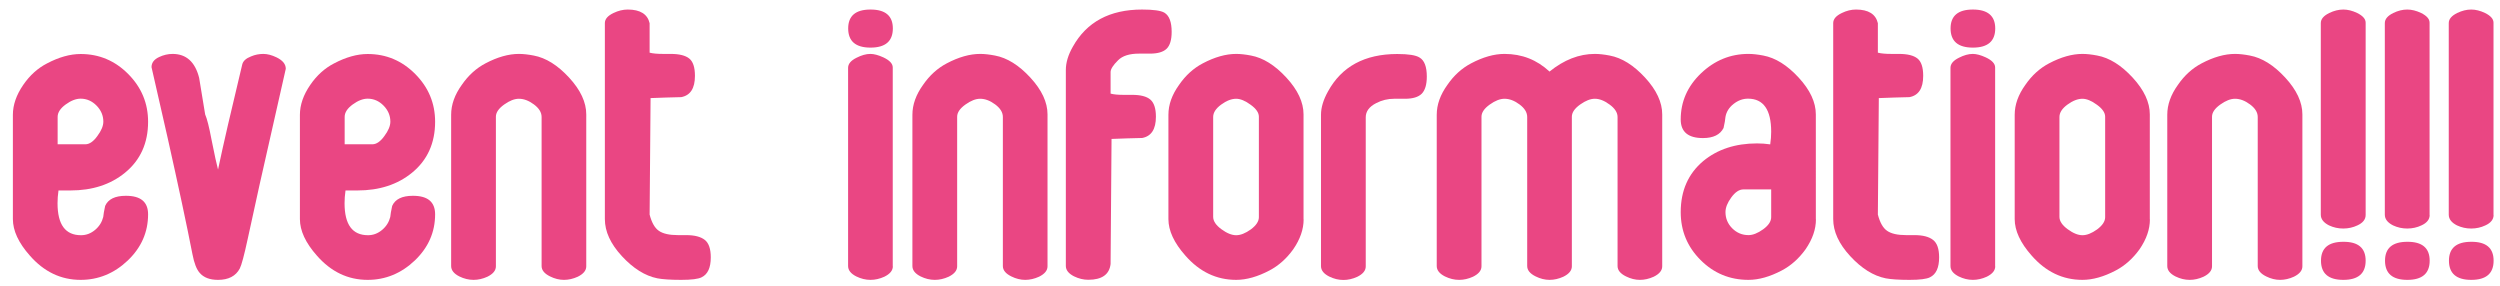 <?xml version="1.0" encoding="utf-8"?>
<!-- Generator: Adobe Illustrator 24.1.0, SVG Export Plug-In . SVG Version: 6.00 Build 0)  -->
<svg version="1.1" id="レイヤー_1" xmlns="http://www.w3.org/2000/svg" xmlns:xlink="http://www.w3.org/1999/xlink" x="0px"
	 y="0px" viewBox="0 0 262 30" style="enable-background:new 0 0 262 30;" xml:space="preserve">
<style type="text/css">
	.st0{fill:#EA4683;}
</style>
<g>
	<path class="st0" d="M15.52,22.46c0,1.87-0.71,3.48-2.13,4.84c-1.42,1.35-3.07,2.03-4.94,2.03c-2.07,0-3.84-0.85-5.32-2.54
		c-1.19-1.34-1.78-2.62-1.78-3.83V12.03c0-1.03,0.36-2.08,1.09-3.14C3.12,7.9,3.95,7.15,4.92,6.65c1.25-0.66,2.43-0.99,3.53-0.99
		c1.94,0,3.6,0.7,4.99,2.1c1.39,1.4,2.08,3.07,2.08,5c0,2.24-0.81,4.03-2.43,5.35c-1.51,1.23-3.41,1.85-5.71,1.85
		c-0.42,0-0.83,0-1.25,0c-0.07,0.48-0.1,0.92-0.1,1.34c0,2.24,0.82,3.35,2.46,3.35c0.55,0,1.04-0.19,1.48-0.56
		c0.44-0.37,0.72-0.83,0.85-1.35c0.02-0.26,0.09-0.65,0.2-1.16c0.31-0.7,1.03-1.06,2.16-1.06C14.74,20.51,15.52,21.16,15.52,22.46z
		 M10.83,12.75c0-0.64-0.24-1.2-0.71-1.68c-0.47-0.48-1.03-0.73-1.67-0.73c-0.48,0-1.01,0.2-1.57,0.61
		c-0.56,0.41-0.84,0.84-0.84,1.3v2.87h2.91c0.42,0,0.84-0.29,1.25-0.86C10.62,13.7,10.83,13.19,10.83,12.75z"/>
	<path class="st0" d="M29.95,7.21c-0.02,0.09-0.39,1.7-1.09,4.82l-1.65,7.3c-0.46,2.09-0.88,4-1.25,5.71
		c-0.37,1.72-0.65,2.75-0.83,3.1c-0.42,0.79-1.18,1.19-2.28,1.19c-0.86,0-1.5-0.24-1.92-0.73c-0.33-0.37-0.58-1.02-0.76-1.95
		c-0.61-3.13-1.48-7.18-2.59-12.15l-1.7-7.46c0-0.46,0.26-0.81,0.79-1.06c0.46-0.22,0.94-0.33,1.42-0.33c1.43,0,2.36,0.84,2.78,2.51
		c0.2,1.28,0.41,2.55,0.63,3.83c0.2,0.46,0.42,1.33,0.66,2.61c0.33,1.65,0.56,2.71,0.69,3.17c0.55-2.62,1.4-6.29,2.54-11.03
		c0.09-0.35,0.4-0.63,0.92-0.83c0.42-0.18,0.85-0.26,1.29-0.26c0.42,0,0.88,0.12,1.38,0.36C29.63,6.33,29.95,6.72,29.95,7.21z"/>
	<path class="st0" d="M45.6,22.46c0,1.87-0.71,3.48-2.13,4.84c-1.42,1.35-3.07,2.03-4.94,2.03c-2.07,0-3.84-0.85-5.32-2.54
		c-1.19-1.34-1.78-2.62-1.78-3.83V12.03c0-1.03,0.36-2.08,1.09-3.14C33.2,7.9,34.03,7.15,35,6.65c1.25-0.66,2.43-0.99,3.53-0.99
		c1.94,0,3.6,0.7,4.99,2.1c1.39,1.4,2.08,3.07,2.08,5c0,2.24-0.81,4.03-2.43,5.35c-1.51,1.23-3.41,1.85-5.71,1.85
		c-0.42,0-0.83,0-1.25,0c-0.07,0.48-0.1,0.92-0.1,1.34c0,2.24,0.82,3.35,2.46,3.35c0.55,0,1.04-0.19,1.48-0.56
		c0.44-0.37,0.72-0.83,0.85-1.35c0.02-0.26,0.09-0.65,0.2-1.16c0.31-0.7,1.03-1.06,2.16-1.06C44.82,20.51,45.6,21.16,45.6,22.46z
		 M40.91,12.75c0-0.64-0.24-1.2-0.71-1.68c-0.47-0.48-1.03-0.73-1.67-0.73c-0.48,0-1.01,0.2-1.57,0.61
		c-0.56,0.41-0.84,0.84-0.84,1.3v2.87h2.91c0.42,0,0.84-0.29,1.25-0.86C40.7,13.7,40.91,13.19,40.91,12.75z"/>
	<path class="st0" d="M61.44,27.91c0,0.44-0.3,0.8-0.89,1.09c-0.48,0.22-0.97,0.33-1.45,0.33c-0.48,0-0.97-0.12-1.45-0.36
		c-0.59-0.29-0.89-0.65-0.89-1.09V12.26c0-0.48-0.27-0.92-0.81-1.32c-0.54-0.4-1.06-0.59-1.57-0.59c-0.46,0-0.98,0.2-1.55,0.61
		c-0.57,0.41-0.86,0.83-0.86,1.27v15.68c0,0.44-0.3,0.8-0.89,1.09c-0.48,0.22-0.97,0.33-1.45,0.33c-0.51,0-1-0.12-1.49-0.36
		c-0.57-0.29-0.86-0.65-0.86-1.09V12.03c0-1.06,0.37-2.1,1.12-3.14c0.68-0.99,1.51-1.74,2.48-2.25c1.25-0.66,2.42-0.99,3.5-0.99
		c0.46,0,0.98,0.06,1.55,0.17c1.28,0.24,2.51,1.01,3.71,2.31c1.2,1.3,1.8,2.59,1.8,3.86V27.91z"/>
	<path class="st0" d="M74.49,26.97c0,1.09-0.32,1.78-0.96,2.09c-0.35,0.18-1.07,0.27-2.15,0.27c-1.12,0-1.95-0.06-2.48-0.16
		c-1.3-0.26-2.54-1.04-3.73-2.33c-1.19-1.29-1.78-2.58-1.78-3.88V2.42c0-0.42,0.3-0.77,0.91-1.06C64.8,1.12,65.29,1,65.79,1
		c1.3,0,2.07,0.48,2.29,1.43v3.09c0.35,0.09,0.81,0.13,1.4,0.13c0.09,0,0.23,0,0.42,0h0.39c0.89,0,1.54,0.16,1.94,0.48
		c0.4,0.32,0.6,0.92,0.6,1.82c0,1.31-0.48,2.05-1.44,2.23c-1.07,0.02-2.14,0.06-3.21,0.1l-0.1,12.21c0.22,0.84,0.54,1.41,0.97,1.7
		c0.43,0.3,1.09,0.45,2,0.45h0.86c0.88,0,1.53,0.17,1.95,0.5C74.28,25.47,74.49,26.08,74.49,26.97z"/>
	<path class="st0" d="M93.57,2.98c0,1.34-0.78,2.01-2.34,2.01c-1.56,0-2.34-0.67-2.34-2.01c0-1.32,0.78-1.98,2.34-1.98
		C92.79,1,93.57,1.66,93.57,2.98z M93.57,27.91c0,0.44-0.3,0.8-0.89,1.09c-0.48,0.22-0.97,0.33-1.45,0.33c-0.51,0-1-0.12-1.49-0.36
		c-0.57-0.29-0.86-0.65-0.86-1.09V7.11c0-0.42,0.3-0.77,0.89-1.06c0.51-0.26,0.99-0.4,1.45-0.4c0.37,0,0.83,0.12,1.35,0.36
		c0.66,0.31,0.99,0.66,0.99,1.06V27.91z"/>
	<path class="st0" d="M109.78,27.91c0,0.44-0.3,0.8-0.89,1.09c-0.48,0.22-0.97,0.33-1.45,0.33c-0.48,0-0.97-0.12-1.45-0.36
		c-0.59-0.29-0.89-0.65-0.89-1.09V12.26c0-0.48-0.27-0.92-0.81-1.32c-0.54-0.4-1.06-0.59-1.57-0.59c-0.46,0-0.98,0.2-1.55,0.61
		c-0.57,0.41-0.86,0.83-0.86,1.27v15.68c0,0.44-0.3,0.8-0.89,1.09c-0.48,0.22-0.97,0.33-1.45,0.33c-0.51,0-1-0.12-1.49-0.36
		c-0.57-0.29-0.86-0.65-0.86-1.09V12.03c0-1.06,0.37-2.1,1.12-3.14c0.68-0.99,1.51-1.74,2.48-2.25c1.25-0.66,2.42-0.99,3.5-0.99
		c0.46,0,0.98,0.06,1.55,0.17c1.28,0.24,2.51,1.01,3.71,2.31c1.2,1.3,1.8,2.59,1.8,3.86V27.91z"/>
	<path class="st0" d="M122.79,3.34c0,0.84-0.18,1.43-0.53,1.77c-0.35,0.34-0.94,0.51-1.75,0.51h-0.56c-0.53,0-0.73,0-0.59,0
		c-0.99,0-1.72,0.23-2.18,0.69c-0.53,0.52-0.79,0.94-0.79,1.24v2.26c0.33,0.09,0.78,0.13,1.34,0.13c0.11,0,0.26,0,0.46,0h0.46
		c0.87,0,1.51,0.16,1.9,0.49c0.39,0.33,0.59,0.93,0.59,1.8c0,1.31-0.48,2.05-1.44,2.23c-1.07,0.02-2.14,0.06-3.21,0.1l-0.1,13.11
		c-0.13,1.1-0.91,1.65-2.34,1.65c-0.51,0-1-0.12-1.49-0.36c-0.57-0.29-0.86-0.65-0.86-1.09V7.34c0-0.77,0.24-1.58,0.73-2.44
		c1.45-2.6,3.87-3.9,7.26-3.9c1.19,0,1.97,0.11,2.34,0.33C122.54,1.64,122.79,2.31,122.79,3.34z"/>
	<path class="st0" d="M136.62,22.99c0,1.03-0.36,2.08-1.09,3.14c-0.7,0.97-1.53,1.71-2.48,2.21c-1.25,0.66-2.42,0.99-3.5,0.99
		c-2.07,0-3.84-0.85-5.32-2.54c-1.19-1.34-1.78-2.62-1.78-3.83V12.03c0-1.06,0.37-2.1,1.12-3.14c0.68-0.99,1.51-1.74,2.48-2.25
		c1.25-0.66,2.42-0.99,3.5-0.99c0.46,0,0.98,0.06,1.55,0.17c1.28,0.24,2.51,1.01,3.71,2.31c1.2,1.3,1.8,2.59,1.8,3.86V22.99z
		 M131.93,22.76V12.23c0-0.42-0.29-0.84-0.86-1.25c-0.57-0.42-1.08-0.63-1.52-0.63c-0.48,0-1.01,0.2-1.57,0.61
		c-0.56,0.41-0.84,0.84-0.84,1.3v10.47c0,0.44,0.29,0.87,0.86,1.29c0.57,0.42,1.09,0.63,1.55,0.63c0.46,0,0.97-0.2,1.54-0.61
		C131.65,23.62,131.93,23.2,131.93,22.76z"/>
	<path class="st0" d="M149.53,8.02c0,0.84-0.18,1.44-0.53,1.8c-0.35,0.35-0.94,0.53-1.75,0.53h-0.56c-0.51,0-0.7,0-0.59,0
		c-0.66,0-1.29,0.15-1.88,0.46c-0.73,0.37-1.09,0.87-1.09,1.48v15.63c0,0.44-0.3,0.8-0.89,1.09c-0.48,0.22-0.97,0.33-1.45,0.33
		c-0.51,0-1-0.12-1.49-0.36c-0.57-0.29-0.86-0.65-0.86-1.09V12.03c0-0.75,0.24-1.56,0.73-2.44c1.43-2.62,3.85-3.93,7.26-3.93
		c1.17,0,1.95,0.12,2.34,0.37C149.28,6.33,149.53,7,149.53,8.02z"/>
	<path class="st0" d="M174.2,27.91c0,0.44-0.3,0.8-0.89,1.09c-0.48,0.22-0.97,0.33-1.45,0.33c-0.48,0-0.97-0.12-1.45-0.36
		c-0.59-0.29-0.89-0.65-0.89-1.09V12.26c0-0.46-0.28-0.9-0.83-1.3c-0.55-0.41-1.07-0.61-1.55-0.61c-0.46,0-0.98,0.2-1.55,0.61
		c-0.57,0.41-0.86,0.83-0.86,1.27v15.68c0,0.44-0.3,0.8-0.89,1.09c-0.48,0.22-0.97,0.33-1.45,0.33c-0.48,0-0.97-0.12-1.45-0.36
		c-0.59-0.29-0.89-0.65-0.89-1.09V12.26c0-0.48-0.27-0.92-0.81-1.32c-0.54-0.4-1.06-0.59-1.57-0.59c-0.46,0-0.98,0.2-1.55,0.61
		c-0.57,0.41-0.86,0.83-0.86,1.27v15.68c0,0.44-0.3,0.8-0.89,1.09c-0.48,0.22-0.97,0.33-1.45,0.33c-0.51,0-1-0.12-1.49-0.36
		c-0.57-0.29-0.86-0.65-0.86-1.09V12.03c0-1.06,0.37-2.1,1.12-3.14c0.68-0.99,1.51-1.74,2.48-2.25c1.25-0.66,2.42-0.99,3.5-0.99
		c1.83,0,3.4,0.62,4.72,1.85c1.52-1.23,3.1-1.85,4.75-1.85c0.46,0,0.98,0.06,1.55,0.17c1.28,0.24,2.51,1.01,3.71,2.31
		c1.2,1.3,1.8,2.59,1.8,3.86V27.91z"/>
	<path class="st0" d="M190.31,22.99c0,1.03-0.36,2.08-1.09,3.14c-0.7,0.97-1.53,1.71-2.48,2.21c-1.25,0.66-2.42,0.99-3.5,0.99
		c-1.96,0-3.63-0.69-5.02-2.08c-1.39-1.39-2.08-3.06-2.08-5.02c0-2.25,0.79-4.03,2.36-5.35c1.49-1.23,3.37-1.85,5.64-1.85
		c0.44,0,0.9,0.03,1.38,0.1c0.07-0.46,0.1-0.9,0.1-1.32c0-2.31-0.81-3.47-2.43-3.47c-0.55,0-1.05,0.19-1.52,0.56
		c-0.47,0.37-0.75,0.83-0.84,1.35c-0.02,0.29-0.09,0.67-0.2,1.16c-0.35,0.7-1.07,1.06-2.16,1.06c-1.55,0-2.33-0.65-2.33-1.95
		c0-1.87,0.71-3.48,2.13-4.84c1.42-1.35,3.08-2.03,4.97-2.03c0.46,0,0.98,0.06,1.55,0.17c1.28,0.24,2.51,1.01,3.71,2.31
		c1.2,1.3,1.8,2.59,1.8,3.86V22.99z M185.62,22.76v-2.91h-2.91c-0.44,0-0.86,0.28-1.27,0.84c-0.41,0.56-0.61,1.07-0.61,1.54
		c0,0.66,0.24,1.23,0.71,1.7c0.47,0.47,1.04,0.71,1.7,0.71c0.46,0,0.97-0.2,1.54-0.61C185.34,23.62,185.62,23.2,185.62,22.76z"/>
	<path class="st0" d="M203.22,26.97c0,1.09-0.32,1.78-0.96,2.09c-0.35,0.18-1.07,0.27-2.15,0.27c-1.12,0-1.95-0.06-2.48-0.16
		c-1.3-0.26-2.54-1.04-3.73-2.33c-1.19-1.29-1.78-2.58-1.78-3.88V2.42c0-0.42,0.3-0.77,0.91-1.06c0.49-0.24,0.99-0.36,1.48-0.36
		c1.3,0,2.07,0.48,2.29,1.43v3.09c0.35,0.09,0.81,0.13,1.4,0.13c0.09,0,0.23,0,0.42,0h0.39c0.89,0,1.54,0.16,1.94,0.48
		c0.4,0.32,0.6,0.92,0.6,1.82c0,1.31-0.48,2.05-1.44,2.23c-1.07,0.02-2.14,0.06-3.21,0.1l-0.1,12.21c0.22,0.84,0.54,1.41,0.97,1.7
		c0.43,0.3,1.09,0.45,2,0.45h0.86c0.88,0,1.53,0.17,1.95,0.5C203.01,25.47,203.22,26.08,203.22,26.97z"/>
	<path class="st0" d="M209.1,2.98c0,1.34-0.78,2.01-2.34,2.01c-1.56,0-2.34-0.67-2.34-2.01c0-1.32,0.78-1.98,2.34-1.98
		C208.31,1,209.1,1.66,209.1,2.98z M209.1,27.91c0,0.44-0.3,0.8-0.89,1.09c-0.48,0.22-0.97,0.33-1.45,0.33c-0.51,0-1-0.12-1.49-0.36
		c-0.57-0.29-0.86-0.65-0.86-1.09V7.11c0-0.42,0.3-0.77,0.89-1.06c0.51-0.26,0.99-0.4,1.45-0.4c0.37,0,0.83,0.12,1.35,0.36
		c0.66,0.31,0.99,0.66,0.99,1.06V27.91z"/>
	<path class="st0" d="M225.31,22.99c0,1.03-0.36,2.08-1.09,3.14c-0.7,0.97-1.53,1.71-2.48,2.21c-1.25,0.66-2.42,0.99-3.5,0.99
		c-2.07,0-3.84-0.85-5.32-2.54c-1.19-1.34-1.78-2.62-1.78-3.83V12.03c0-1.06,0.37-2.1,1.12-3.14c0.68-0.99,1.51-1.74,2.48-2.25
		c1.25-0.66,2.42-0.99,3.5-0.99c0.46,0,0.98,0.06,1.55,0.17c1.28,0.24,2.51,1.01,3.71,2.31c1.2,1.3,1.8,2.59,1.8,3.86V22.99z
		 M220.62,22.76V12.23c0-0.42-0.29-0.84-0.86-1.25c-0.57-0.42-1.08-0.63-1.52-0.63c-0.48,0-1.01,0.2-1.57,0.61
		c-0.56,0.41-0.84,0.84-0.84,1.3v10.47c0,0.44,0.29,0.87,0.86,1.29c0.57,0.42,1.09,0.63,1.55,0.63c0.46,0,0.97-0.2,1.54-0.61
		C220.34,23.62,220.62,23.2,220.62,22.76z"/>
	<path class="st0" d="M241.29,27.91c0,0.44-0.3,0.8-0.89,1.09c-0.48,0.22-0.97,0.33-1.45,0.33c-0.48,0-0.97-0.12-1.45-0.36
		c-0.59-0.29-0.89-0.65-0.89-1.09V12.26c0-0.48-0.27-0.92-0.81-1.32c-0.54-0.4-1.06-0.59-1.57-0.59c-0.46,0-0.98,0.2-1.55,0.61
		c-0.57,0.41-0.86,0.83-0.86,1.27v15.68c0,0.44-0.3,0.8-0.89,1.09c-0.48,0.22-0.97,0.33-1.45,0.33c-0.51,0-1-0.12-1.49-0.36
		c-0.57-0.29-0.86-0.65-0.86-1.09V12.03c0-1.06,0.37-2.1,1.12-3.14c0.68-0.99,1.51-1.74,2.48-2.25c1.25-0.66,2.42-0.99,3.5-0.99
		c0.46,0,0.98,0.06,1.55,0.17c1.28,0.24,2.51,1.01,3.71,2.31c1.2,1.3,1.8,2.59,1.8,3.86V27.91z"/>
	<path class="st0" d="M247.92,22.53c0,0.46-0.29,0.83-0.86,1.09c-0.46,0.22-0.96,0.33-1.49,0.33s-1.02-0.11-1.49-0.33
		c-0.57-0.29-0.86-0.66-0.86-1.12V2.42c0-0.42,0.3-0.77,0.89-1.06C244.61,1.12,245.1,1,245.58,1c0.46,0,0.95,0.12,1.45,0.36
		c0.59,0.29,0.89,0.63,0.89,1.02V22.53z M247.92,27.32c0,1.34-0.78,2.01-2.34,2.01c-1.56,0-2.34-0.67-2.34-2.01
		c0-1.32,0.78-1.98,2.34-1.98C247.14,25.33,247.92,25.99,247.92,27.32z"/>
	<path class="st0" d="M254.63,22.53c0,0.46-0.29,0.83-0.86,1.09c-0.46,0.22-0.96,0.33-1.49,0.33c-0.53,0-1.02-0.11-1.49-0.33
		c-0.57-0.29-0.86-0.66-0.86-1.12V2.42c0-0.42,0.3-0.77,0.89-1.06C251.31,1.12,251.8,1,252.28,1c0.46,0,0.95,0.12,1.45,0.36
		c0.59,0.29,0.89,0.63,0.89,1.02V22.53z M254.63,27.32c0,1.34-0.78,2.01-2.34,2.01c-1.56,0-2.34-0.67-2.34-2.01
		c0-1.32,0.78-1.98,2.34-1.98C253.84,25.33,254.63,25.99,254.63,27.32z"/>
	<path class="st0" d="M261.33,22.53c0,0.46-0.29,0.83-0.86,1.09c-0.46,0.22-0.96,0.33-1.49,0.33s-1.02-0.11-1.49-0.33
		c-0.57-0.29-0.86-0.66-0.86-1.12V2.42c0-0.42,0.3-0.77,0.89-1.06C258.02,1.12,258.5,1,258.98,1c0.46,0,0.95,0.12,1.45,0.36
		c0.59,0.29,0.89,0.63,0.89,1.02V22.53z M261.33,27.32c0,1.34-0.78,2.01-2.34,2.01c-1.56,0-2.34-0.67-2.34-2.01
		c0-1.32,0.78-1.98,2.34-1.98C260.55,25.33,261.33,25.99,261.33,27.32z"/>
</g>
</svg>
